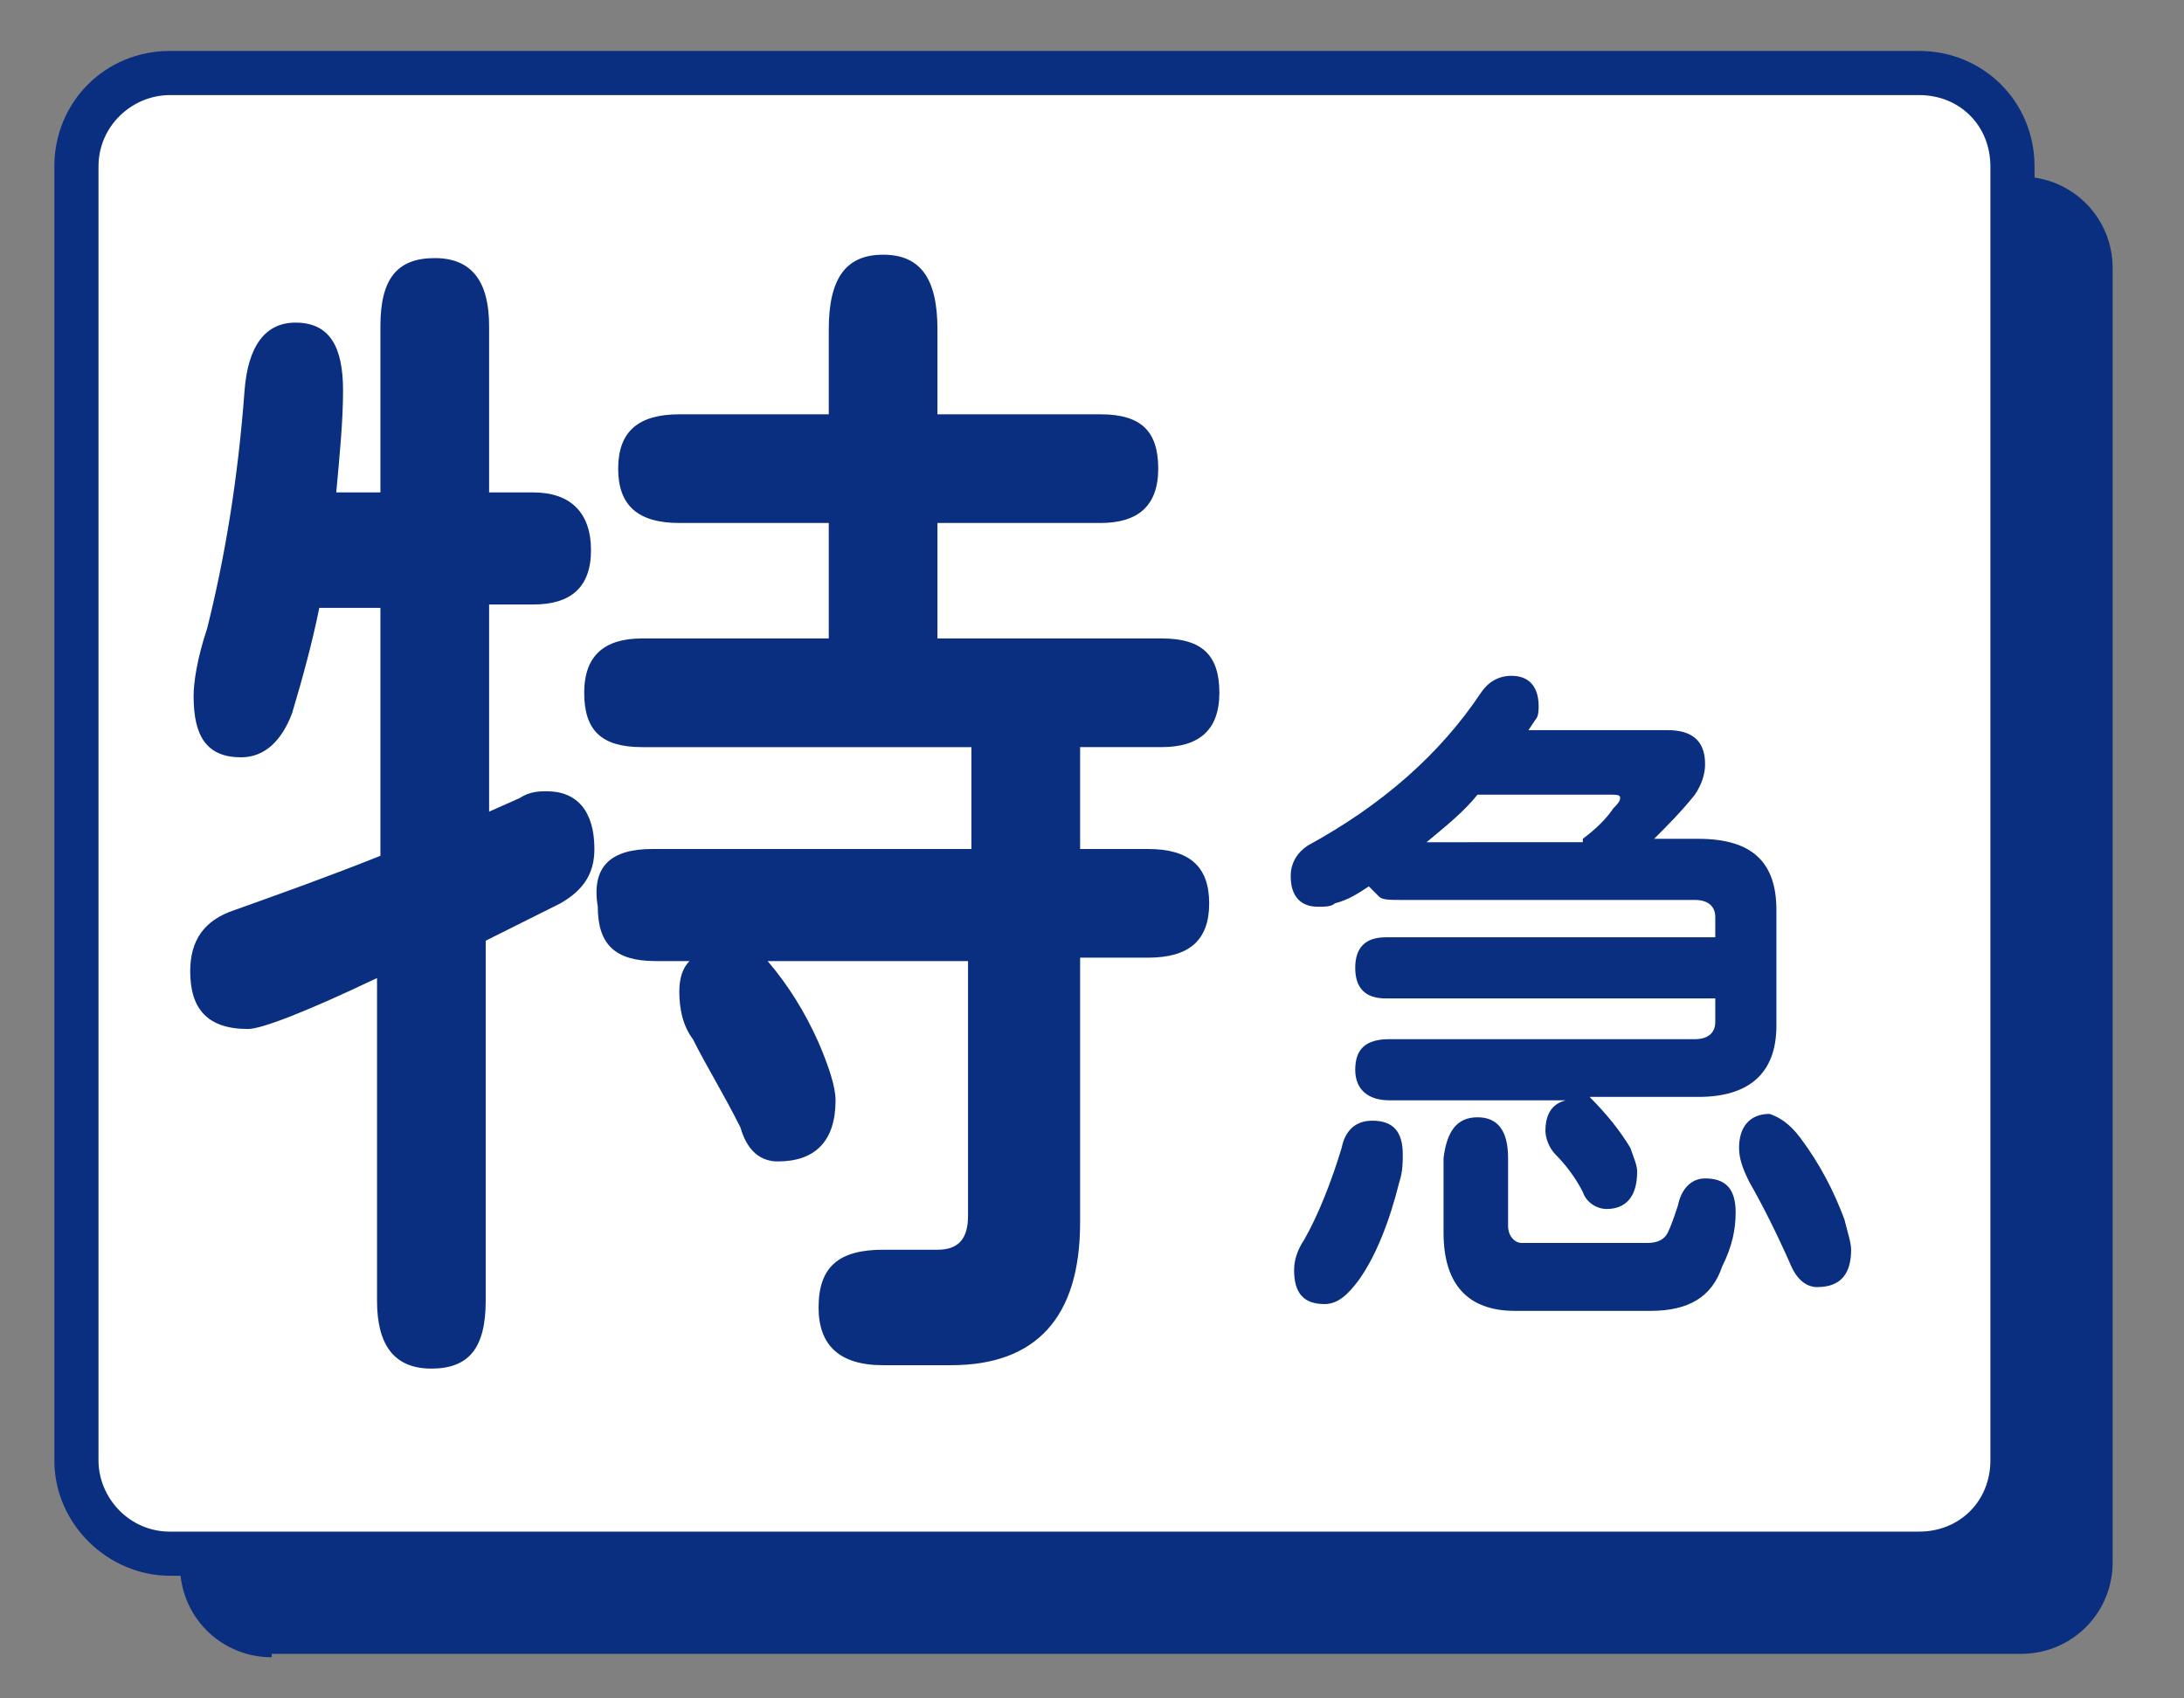 <?xml version="1.0" encoding="utf-8"?>
<!-- Generator: Adobe Illustrator 21.1.0, SVG Export Plug-In . SVG Version: 6.00 Build 0)  -->
<svg version="1.1" id="レイヤー_1" xmlns="http://www.w3.org/2000/svg" xmlns:xlink="http://www.w3.org/1999/xlink" x="0px"
	 y="0px" viewBox="0 0 64.3 50" style="enable-background:new 0 0 64.3 50;" xml:space="preserve">
<rect x="0" y="0" width="64.3" height="50" fill="#808080" stroke="none"/>
<style type="text/css">
	.st0{fill:#0B2F80;}
	.st1{fill:#FFFFFF;}
</style>
<g>
	<g>
		<g>
			<path class="st0" d="M8,48.8c-1.5,0-2.7-1.2-2.7-2.7V7.9c0-1.5,1.2-2.7,2.7-2.7h51.5c1.5,0,2.7,1.2,2.7,2.7V46
				c0,1.5-1.2,2.7-2.7,2.7H8z"/>
			<g>
				<path class="st1" d="M5,45.8c-1.5,0-2.7-1.2-2.7-2.7V4.9c0-1.5,1.2-2.7,2.7-2.7h51.5c1.5,0,2.7,1.2,2.7,2.7V43
					c0,1.5-1.2,2.7-2.7,2.7H5z"/>
				<path class="st0" d="M56.5,46.4H5c-1.8,0-3.4-1.5-3.4-3.4V4.9c0-1.9,1.5-3.4,3.4-3.4h51.5c1.9,0,3.4,1.5,3.4,3.4V43
					C59.9,44.9,58.4,46.4,56.5,46.4z M5,2.8c-1.1,0-2.1,0.9-2.1,2.1V43c0,1.1,0.9,2.1,2.1,2.1h51.5c1.2,0,2.1-0.9,2.1-2.1V4.9
					c0-1.2-0.9-2.1-2.1-2.1H5z"/>
			</g>
		</g>
	</g>
	<path class="st0" d="M19.2,25h9.4v-3h-9.7c-1.2,0-1.7-0.5-1.7-1.6c0-1.1,0.6-1.6,1.7-1.6h5.5v-3.4H20c-1.2,0-1.8-0.5-1.8-1.6
		c0-1.1,0.6-1.6,1.8-1.6h4.4V9.7c0-1.5,0.5-2.2,1.6-2.2c1.1,0,1.6,0.7,1.6,2.2v2.5h4.8c1.2,0,1.7,0.5,1.7,1.6c0,1.1-0.6,1.6-1.7,1.6
		h-4.8v3.4h6.6c1.2,0,1.7,0.5,1.7,1.6c0,1.1-0.6,1.6-1.7,1.6h-2.4v3h2c1.2,0,1.8,0.5,1.8,1.6c0,1.1-0.6,1.6-1.8,1.6h-2V36
		c0,2.8-1.3,4.2-3.8,4.2H26c-1.3,0-1.9-0.6-1.9-1.7c0-1.2,0.6-1.7,1.9-1.7h1.6c0.6,0,0.9-0.3,0.9-1v-7.5h-5.9
		c0.6,0.7,1.1,1.5,1.5,2.4c0.3,0.7,0.5,1.3,0.5,1.7c0,1.2-0.6,1.8-1.7,1.8c-0.5,0-0.9-0.3-1.1-1c-0.5-1-1-1.8-1.4-2.6
		c-0.3-0.4-0.4-0.9-0.4-1.4c0-0.4,0.1-0.7,0.3-0.9h-1c-1.2,0-1.7-0.5-1.7-1.6C17.4,25.5,18,25,19.2,25z M11.2,14.5V9.6
		c0-1.4,0.5-2,1.6-2s1.6,0.7,1.6,2v4.9h1.3c1.1,0,1.7,0.6,1.7,1.7c0,1.1-0.6,1.6-1.7,1.6h-1.3v6.1l0.9-0.4c0.3-0.2,0.6-0.2,0.8-0.2
		c0.9,0,1.4,0.6,1.4,1.7c0,0.7-0.3,1.2-1,1.6l-2.2,1.1v10.6c0,1.4-0.5,2-1.6,2s-1.6-0.7-1.6-2v-9.5c-2.1,1-3.4,1.5-3.8,1.5
		c-1.2,0-1.7-0.6-1.7-1.7c0-0.9,0.4-1.5,1.3-1.8c1.4-0.5,2.8-1,4.3-1.6v-7.3H9.4C9.2,18.9,8.9,20,8.6,21c-0.3,0.8-0.8,1.3-1.5,1.3
		c-1,0-1.4-0.6-1.4-1.8c0-0.4,0.1-1.1,0.4-2c0.5-2,0.9-4.3,1.1-7c0.1-1.3,0.6-2,1.5-2c1,0,1.4,0.7,1.4,2c0,0.9-0.1,1.9-0.2,3H11.2z"
		/>
	<path class="st0" d="M49.1,21.5c0.7,0,1.1,0.3,1.1,1c0,0.3-0.1,0.6-0.3,0.9c-0.4,0.5-0.8,0.9-1.2,1.3h1.3c1.6,0,2.3,0.7,2.3,2.1
		v3.4c0,1.4-0.8,2.1-2.3,2.1h-3.2c0.5,0.5,0.9,1,1.2,1.5c0.1,0.3,0.2,0.5,0.2,0.7c0,0.7-0.3,1.1-0.9,1.1c-0.3,0-0.6-0.2-0.7-0.5
		c-0.2-0.4-0.5-0.8-0.8-1.1c-0.2-0.2-0.3-0.5-0.3-0.7c0-0.5,0.2-0.8,0.6-0.9h-5.2c-0.6,0-1-0.3-1-0.9c0-0.6,0.3-0.9,1-0.9h9
		c0.4,0,0.6-0.2,0.6-0.5v-0.7h-9.7c-0.6,0-0.9-0.3-0.9-0.9c0-0.6,0.3-0.9,0.9-0.9h9.7V27c0-0.3-0.2-0.5-0.6-0.5h-8.6
		c-0.4,0-0.6,0-0.7-0.1c-0.1-0.1-0.2-0.2-0.3-0.3c-0.3,0.2-0.6,0.4-1,0.5c-0.1,0.1-0.3,0.1-0.5,0.1c-0.5,0-0.8-0.3-0.8-0.9
		c0-0.4,0.2-0.7,0.5-0.9c2.2-1.2,3.9-2.7,5.1-4.5c0.2-0.3,0.5-0.5,0.9-0.5c0.5,0,0.8,0.3,0.8,0.9c0,0.1,0,0.3-0.1,0.4l-0.2,0.3H49.1
		z M46.6,24.7c0.4-0.3,0.7-0.6,0.9-0.9c0.1-0.1,0.2-0.2,0.2-0.3c0-0.1-0.1-0.1-0.3-0.1h-3.9c-0.4,0.5-0.9,0.9-1.5,1.4H46.6z
		 M39.5,33.8c0.1-0.5,0.4-0.8,0.9-0.8c0.6,0,0.9,0.3,0.9,1c0,0.2,0,0.5-0.1,0.8c-0.3,1.2-0.7,2.2-1.2,2.9c-0.3,0.4-0.6,0.7-1,0.7
		c-0.6,0-0.9-0.3-0.9-1c0-0.3,0.1-0.6,0.3-0.9C38.8,35.8,39.2,34.8,39.5,33.8z M43.5,32.9c0.6,0,0.9,0.4,0.9,1.2v2
		c0,0.3,0.2,0.5,0.4,0.5h3.7c0.3,0,0.5-0.1,0.6-0.3c0.1-0.2,0.2-0.5,0.3-0.8c0.1-0.5,0.4-0.8,0.8-0.8c0.6,0,0.9,0.3,0.9,1
		c0,0.5-0.1,1-0.4,1.6c-0.3,0.9-1,1.3-2.1,1.3h-4c-1.4,0-2.1-0.8-2.1-2.3v-2.2C42.6,33.3,42.9,32.9,43.5,32.9z M53,33.5
		c0.6,0.8,1,1.6,1.3,2.4c0.1,0.4,0.2,0.7,0.2,0.9c0,0.7-0.3,1.1-1,1.1c-0.3,0-0.6-0.2-0.8-0.7c-0.4-0.9-0.8-1.7-1.2-2.4
		c-0.2-0.4-0.3-0.7-0.3-1c0-0.6,0.3-1,0.9-1C52.4,32.9,52.7,33.1,53,33.5z"/>
</g>
</svg>
